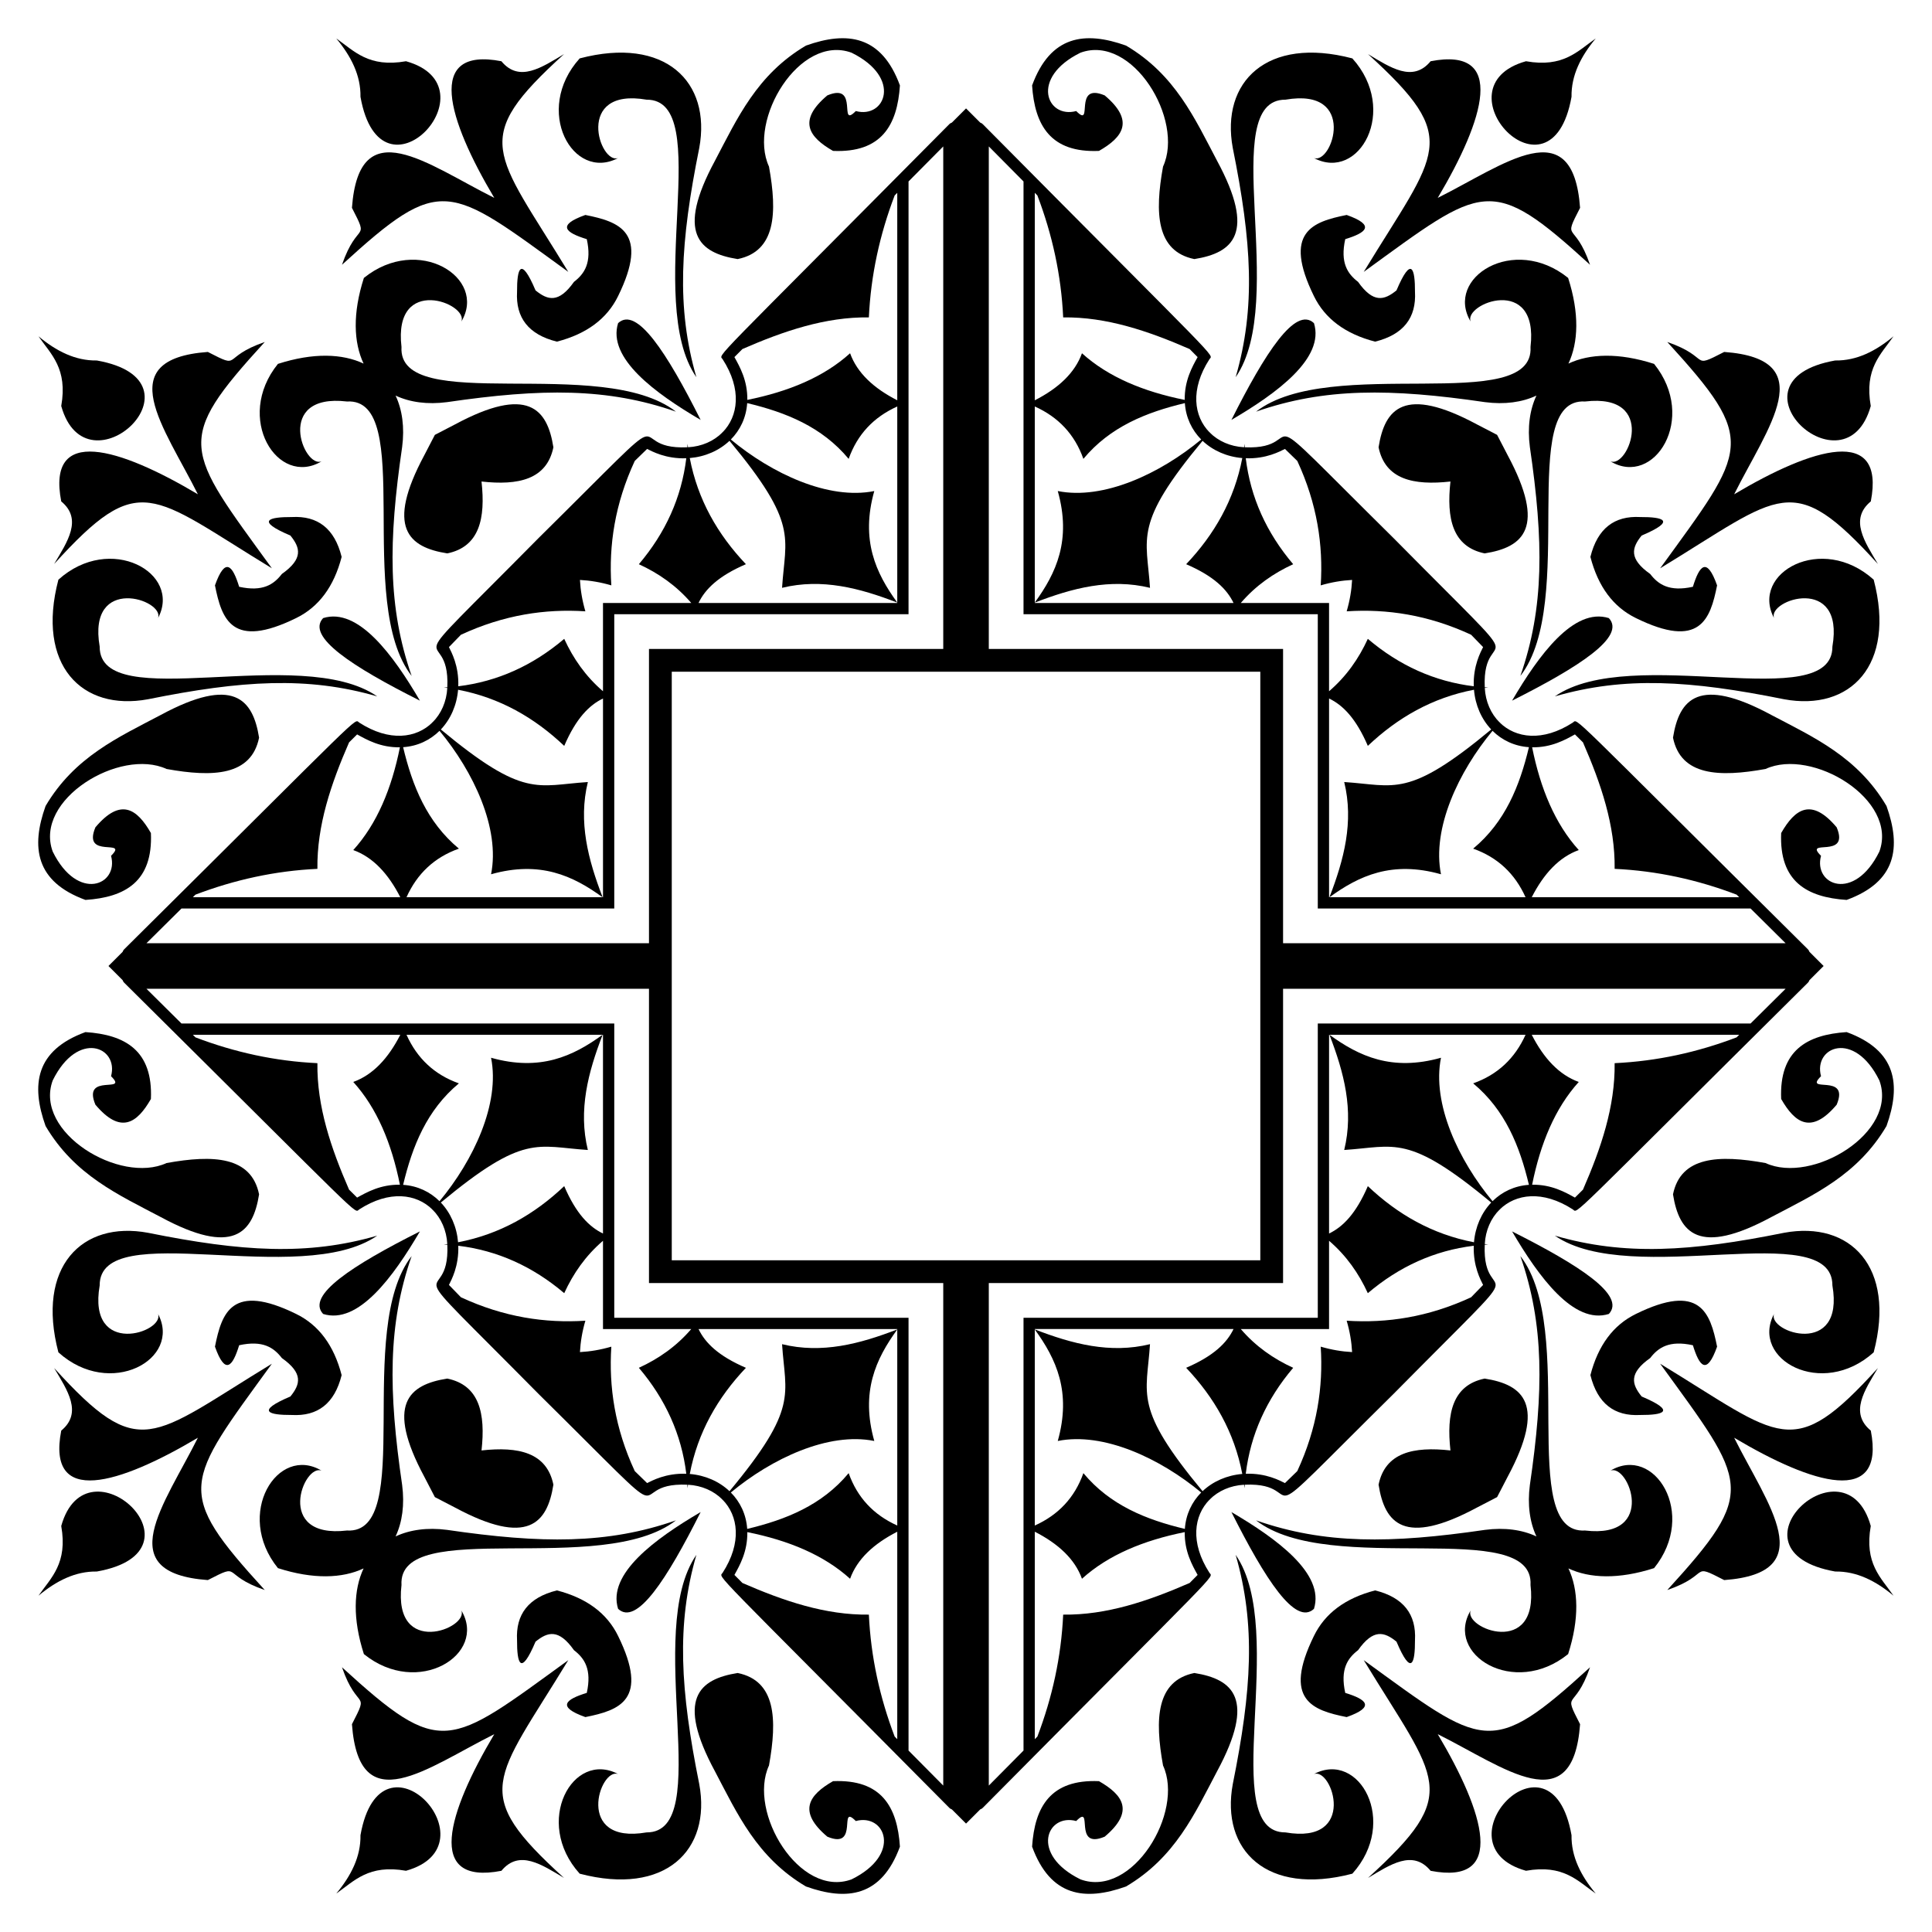 <?xml version="1.0" encoding="UTF-8"?>
<!DOCTYPE svg  PUBLIC '-//W3C//DTD SVG 1.1//EN'  'http://www.w3.org/Graphics/SVG/1.1/DTD/svg11.dtd'>
<svg enable-background="new 0 0 1665.919 1665.919" version="1.1" viewBox="0 0 1665.9 1665.9" xml:space="preserve" xmlns="http://www.w3.org/2000/svg">

	<path d="m1175.9 234.44c103.7-75.276 109.12-84.696 195.14-6.136-13.394-38.673-24.02-19.082-8.591-49.092-6.2-84.295-65.075-37.339-122.73-8.591 40.249-67.703 59.603-130.53-6.137-117.82-15.41 18.654-34.828 5.278-54.001-6.137 81.625 74.155 60.17 82.882-3.683 187.78z"/>
	<path d="m234.44 490.02c-75.276-103.7-84.696-109.12-6.136-195.14-38.673 13.394-19.082 24.02-49.092 8.591-84.295 6.2-37.339 65.075-8.591 122.73-67.703-40.249-130.53-59.603-117.82 6.137 18.654 15.41 5.278 34.828-6.137 54.001 74.155-81.625 82.882-60.17 187.78 3.683z"/>
	<path d="m490.02 1431.5c-103.7 75.276-109.12 84.696-195.14 6.136 13.394 38.673 24.02 19.082 8.591 49.092 6.2 84.295 65.075 37.339 122.73 8.591-40.249 67.703-59.603 130.53 6.137 117.82 15.41-18.654 34.828-5.278 54.001 6.137-81.625-74.155-60.17-82.881 3.683-187.78z"/>
	<path d="m1431.5 1175.9c75.276 103.7 84.696 109.12 6.136 195.14 38.673-13.394 19.082-24.02 49.092-8.591 84.295-6.2 37.339-65.075 8.591-122.73 67.703 40.249 130.53 59.603 117.82-6.137-18.654-15.41-5.278-34.828 6.137-54.001-74.155 81.625-82.881 60.17-187.78-3.683z"/>
	<path d="m1431.5 490.02c75.276-103.7 84.696-109.12 6.136-195.14 38.673 13.394 19.082 24.02 49.092 8.591 84.295 6.2 37.339 65.075 8.591 122.73 67.703-40.249 130.53-59.603 117.82 6.137-18.654 15.41-5.278 34.828 6.137 54.001-74.155-81.625-82.881-60.17-187.78 3.683z"/>
	<path d="m490.02 234.44c-103.7-75.276-109.12-84.696-195.14-6.136 13.394-38.673 24.02-19.082 8.591-49.092 6.2-84.295 65.075-37.339 122.73-8.591-40.249-67.703-59.603-130.53 6.137-117.82 15.41 18.654 34.828 5.278 54.001-6.137-81.625 74.155-60.17 82.882 3.683 187.78z"/>
	<path d="m234.44 1175.9c-75.276 103.7-84.696 109.12-6.136 195.14-38.673-13.394-19.082-24.02-49.092-8.591-84.295-6.2-37.339-65.075-8.591-122.73-67.703 40.249-130.53 59.603-117.82-6.137 18.654-15.41 5.278-34.828-6.137-54.001 74.155 81.625 82.882 60.17 187.78-3.683z"/>
	<path d="m1175.9 1431.5c103.7 75.276 109.12 84.696 195.14 6.136-13.394 38.673-24.02 19.082-8.591 49.092-6.2 84.295-65.075 37.339-122.73 8.591 40.249 67.703 59.603 130.53-6.137 117.82-15.41-18.654-34.828-5.278-54.001 6.137 81.625-74.155 60.17-82.881-3.683-187.78z"/>
	<path d="m1290.9 374.97c-5.848-3.052-11.722-6.052-17.565-9.115-62.486-33.505-79.371-13.634-84.637 19.847 5.755 27.803 30.235 33.027 61.973 29.497-3.53 31.737 1.694 56.217 29.497 61.973 33.481-5.266 53.353-22.151 19.847-84.637-3.063-5.843-6.063-11.717-9.115-17.565z"/>
	<path d="m1290.9 1290.9c3.052-5.848 6.052-11.722 9.115-17.565 33.505-62.486 13.634-79.371-19.847-84.637-27.803 5.755-33.027 30.235-29.497 61.973-31.737-3.53-56.217 1.694-61.973 29.497 5.266 33.481 22.151 53.353 84.637 19.847 5.843-3.063 11.717-6.063 17.565-9.115z"/>
	<path d="m374.97 1290.9c5.848 3.052 11.722 6.052 17.565 9.115 62.486 33.505 79.371 13.634 84.637-19.847-5.755-27.803-30.235-33.027-61.973-29.497 3.53-31.737-1.694-56.217-29.497-61.973-33.481 5.266-53.353 22.151-19.847 84.637 3.062 5.843 6.063 11.717 9.115 17.565z"/>
	<path d="m374.97 374.97c-3.052 5.848-6.052 11.722-9.115 17.565-33.505 62.486-13.634 79.371 19.847 84.637 27.803-5.755 33.027-30.235 29.497-61.973 31.737 3.53 56.217-1.694 61.973-29.497-5.266-33.481-22.151-53.353-84.637-19.847-5.843 3.062-11.717 6.063-17.565 9.115z"/>
	<path d="m1171 243.04c-9.006-6.947-15.536-16.37-11.045-36.819 18.183-5.588 26.358-11.944 1.227-20.865-29.356 5.866-55.322 14.698-28.228 69.957 9.534 19.538 27.118 32.634 52.774 39.273 24.583-6.113 35.587-20.711 34.364-42.955 0.077-19.542-2.94-31.863-15.954-1.227-10.562 8.56-19.975 11.226-33.138-7.364z"/>
	<path d="m243.04 494.92c-6.947 9.006-16.37 15.536-36.819 11.045-5.588-18.183-11.944-26.358-20.865-1.227 5.866 29.356 14.698 55.322 69.957 28.228 19.538-9.534 32.634-27.118 39.273-52.774-6.113-24.583-20.711-35.587-42.955-34.363-19.542-0.077-31.863 2.94-1.227 15.954 8.56 10.561 11.226 19.974-7.364 33.137z"/>
	<path d="m494.92 1422.9c9.006 6.947 15.536 16.37 11.045 36.819-18.183 5.588-26.358 11.944-1.227 20.865 29.356-5.866 55.322-14.698 28.228-69.957-9.534-19.538-27.118-32.634-52.774-39.272-24.583 6.113-35.587 20.711-34.363 42.955-0.077 19.542 2.94 31.863 15.954 1.227 10.561-8.561 19.974-11.227 33.137 7.363z"/>
	<path d="m1422.9 1171c6.947-9.006 16.37-15.536 36.819-11.045 5.588 18.183 11.944 26.358 20.865 1.227-5.866-29.356-14.698-55.322-69.957-28.228-19.538 9.534-32.634 27.118-39.272 52.774 6.113 24.583 20.711 35.587 42.955 34.364 19.542 0.077 31.863-2.94 1.227-15.954-8.561-10.562-11.227-19.975 7.363-33.138z"/>
	<path d="m1422.9 494.92c6.947 9.006 16.37 15.536 36.819 11.045 5.588-18.183 11.944-26.358 20.865-1.227-5.866 29.356-14.698 55.322-69.957 28.228-19.538-9.534-32.634-27.118-39.272-52.774 6.113-24.583 20.711-35.587 42.955-34.363 19.542-0.077 31.863 2.94 1.227 15.954-8.561 10.561-11.227 19.974 7.363 33.137z"/>
	<path d="m494.92 243.04c9.006-6.947 15.536-16.37 11.045-36.819-18.183-5.588-26.358-11.944-1.227-20.865 29.356 5.866 55.322 14.698 28.228 69.957-9.534 19.538-27.118 32.634-52.774 39.273-24.583-6.113-35.587-20.711-34.363-42.955-0.077-19.542 2.94-31.863 15.954-1.227 10.561 8.56 19.974 11.226 33.137-7.364z"/>
	<path d="m243.04 1171c-6.947-9.006-16.37-15.536-36.819-11.045-5.588 18.183-11.944 26.358-20.865 1.227 5.866-29.356 14.698-55.322 69.957-28.228 19.538 9.534 32.634 27.118 39.273 52.774-6.113 24.583-20.711 35.587-42.955 34.364-19.542 0.077-31.863-2.94-1.227-15.954 8.56-10.562 11.226-19.975-7.364-33.138z"/>
	<path d="m1171 1422.9c-9.006 6.947-15.536 16.37-11.045 36.819 18.183 5.588 26.358 11.944 1.227 20.865-29.356-5.866-55.322-14.698-28.228-69.957 9.534-19.538 27.118-32.634 52.774-39.272 24.583 6.113 35.587 20.711 34.364 42.955 0.077 19.542-2.94 31.863-15.954 1.227-10.562-8.561-19.975-11.227-33.138 7.363z"/>
	<path d="m1146 519.93h-76.111c12.864-14.994 28.208-25.645 45.184-33.43-23.047-27.142-36.784-57.556-40.899-91.351 17.779 0.636 29.563-5.999 33.794-8.046 0.274 0.266 10.37 10.08 10.641 10.347 17.148 36.987 22.439 72.582 20.2 107.29 9.392-2.751 18.383-4.22 27.058-4.677-0.456 8.675-1.925 17.666-4.677 27.058 34.708-2.24 70.303 3.052 107.29 20.2 0.267 0.272 10.08 10.367 10.347 10.641-2.047 4.231-8.682 16.015-8.046 33.794-33.796-4.115-64.209-17.852-91.351-40.899-7.785 16.976-18.435 32.32-33.43 45.184v-76.111zm0 626.06v-76.111c14.994 12.864 25.645 28.208 33.43 45.184 27.142-23.047 57.556-36.784 91.351-40.899-0.636 17.779 5.999 29.563 8.046 33.794-0.266 0.274-10.08 10.37-10.347 10.641-36.987 17.148-72.582 22.439-107.29 20.2 2.751 9.392 4.22 18.383 4.677 27.058-8.675-0.456-17.666-1.925-27.058-4.677 2.24 34.708-3.052 70.303-20.2 107.29-0.272 0.267-10.367 10.08-10.641 10.347-4.231-2.047-16.015-8.682-33.794-8.046 4.115-33.796 17.852-64.209 40.899-91.351-16.976-7.785-32.32-18.435-45.184-33.43h76.111zm-626.06 0h76.111c-12.864 14.994-28.208 25.645-45.184 33.43 23.047 27.142 36.784 57.556 40.899 91.351-17.779-0.636-29.563 5.999-33.794 8.046-0.274-0.266-10.37-10.08-10.641-10.347-17.148-36.987-22.439-72.582-20.2-107.29-9.392 2.751-18.383 4.22-27.058 4.677 0.457-8.675 1.925-17.666 4.677-27.058-34.708 2.24-70.303-3.052-107.29-20.2-0.267-0.272-10.08-10.367-10.347-10.641 2.047-4.231 8.682-16.015 8.046-33.794 33.796 4.115 64.209 17.852 91.351 40.899 7.785-16.976 18.435-32.32 33.43-45.184v76.111zm0-626.06v76.111c-14.994-12.864-25.645-28.208-33.43-45.184-27.142 23.047-57.556 36.784-91.351 40.899 0.636-17.779-5.999-29.563-8.046-33.794 0.266-0.274 10.08-10.37 10.347-10.641 36.987-17.148 72.582-22.439 107.29-20.2-2.751-9.392-4.22-18.383-4.677-27.058 8.675 0.457 17.666 1.925 27.058 4.677-2.24-34.708 3.052-70.303 20.2-107.29 0.272-0.267 10.367-10.08 10.641-10.347 4.231 2.047 16.015 8.682 33.794 8.046-4.115 33.796-17.852 64.209-40.899 91.351 16.976 7.785 32.32 18.435 45.184 33.43h-76.111zm551.25-124.96c-6.88 35.953-24.063 65.846-48.404 91.529 23.818 10.243 35.179 21.584 40.853 33.43h-171.37v-0.319c32.318-12.498 65.005-21.145 99.343-12.738-2.849-43.964-14.53-54.71 45.319-126.76 8.904 8.423 20.961 13.747 34.258 14.86zm-676.2 199.78c35.953 6.88 65.846 24.063 91.529 48.404 10.243-23.818 21.584-35.179 33.43-40.853v171.37h-0.319c-12.498-32.318-21.145-65.005-12.738-99.343-43.964 2.849-54.71 14.53-126.76-45.319 8.423-8.903 13.747-20.961 14.86-34.258zm199.78 676.2c6.88-35.953 24.063-65.846 48.404-91.529-23.818-10.243-35.179-21.584-40.853-33.43h171.37v0.319c-32.318 12.498-65.005 21.145-99.343 12.738 2.849 43.964 14.53 54.71-45.319 126.76-8.903-8.423-20.961-13.746-34.258-14.86zm676.2-199.78c-35.953-6.88-65.846-24.063-91.529-48.404-10.243 23.818-21.584 35.179-33.43 40.853v-171.37h0.319c12.498 32.318 21.145 65.005 12.738 99.343 43.964-2.849 54.71-14.53 126.76 45.319-8.423 8.904-13.746 20.961-14.86 34.258zm14.861-442.17c-72.052 59.849-82.798 48.167-126.76 45.319 8.407 34.338-0.24 67.025-12.738 99.343h-0.319v-171.37c11.845 5.674 23.186 17.035 33.43 40.853 25.683-24.342 55.576-41.524 91.529-48.404 1.113 13.297 6.436 25.355 14.86 34.259zm-656.81-248.9c59.849 72.052 48.167 82.798 45.319 126.76 34.338-8.407 67.025 0.24 99.343 12.738v0.319h-171.37c5.674-11.845 17.035-23.186 40.853-33.43-24.342-25.683-41.524-55.576-48.404-91.529 13.297-1.112 25.355-6.436 34.259-14.86zm-248.9 656.81c72.052-59.849 82.798-48.167 126.76-45.319-8.407-34.338 0.24-67.025 12.738-99.343h0.319v171.37c-11.845-5.674-23.186-17.035-33.43-40.853-25.683 24.342-55.576 41.524-91.529 48.404-1.112-13.297-6.436-25.354-14.86-34.258zm656.81 248.89c-59.849-72.052-48.167-82.798-45.319-126.76-34.338 8.407-67.025-0.24-99.343-12.738v-0.319h171.37c-5.674 11.845-17.035 23.186-40.853 33.43 24.342 25.683 41.524 55.576 48.404 91.529-13.297 1.113-25.354 6.436-34.258 14.86zm-1.162-906.83c-35.24 29.29-84.152 52.379-123.69 44.44 11.917 42.329-1.306 70.696-19.814 96.127v-169.04c20.398 9.167 34.458 24.141 41.905 45.171 22.995-27.643 54.056-40.102 87.491-48.087 0.847 12.517 6.067 23.278 14.104 31.385zm-656.78 251.19c29.29 35.24 52.379 84.152 44.44 123.69 42.329-11.917 70.696 1.306 96.127 19.814h-169.04c9.167-20.398 24.141-34.458 45.171-41.905-27.643-22.995-40.102-54.056-48.087-87.491 12.517-0.846 23.278-6.067 31.385-14.104zm251.19 656.78c35.24-29.29 84.152-52.38 123.69-44.44-11.917-42.329 1.306-70.696 19.814-96.127v169.04c-20.398-9.167-34.458-24.141-41.905-45.172-22.995 27.643-54.056 40.102-87.491 48.087-0.846-12.515-6.067-23.276-14.104-31.383zm656.78-251.19c-29.29-35.24-52.38-84.152-44.44-123.69-42.329 11.917-70.696-1.306-96.127-19.814h169.04c-9.167 20.398-24.141 34.458-45.172 41.905 27.643 22.995 40.102 54.056 48.087 87.491-12.515 0.847-23.276 6.067-31.383 14.104zm31.384-391.48c-7.985 33.436-20.444 64.496-48.087 87.491 21.03 7.448 36.005 21.507 45.172 41.905h-169.04c25.43-18.508 53.798-31.73 96.127-19.814-7.94-39.534 15.149-88.447 44.44-123.69 8.106 8.037 18.867 13.258 31.383 14.104zm-674.06-296.68c33.436 7.985 64.496 20.444 87.491 48.087 7.448-21.03 21.507-36.005 41.905-45.171v169.04c-18.508-25.43-31.73-53.798-19.814-96.127-39.534 7.94-88.447-15.149-123.69-44.44 8.037-8.107 13.258-18.868 14.104-31.384zm-296.68 674.06c7.985-33.436 20.444-64.496 48.087-87.491-21.03-7.448-36.005-21.507-45.171-41.905h169.04c-25.43 18.508-53.798 31.73-96.127 19.814 7.94 39.534-15.149 88.447-44.44 123.69-8.107-8.038-18.868-13.258-31.384-14.104zm674.06 296.68c-33.436-7.985-64.496-20.444-87.491-48.087-7.448 21.03-21.507 36.005-41.905 45.172v-169.04c18.508 25.43 31.73 53.798 19.814 96.127 39.534-7.94 88.447 15.149 123.69 44.44-8.038 8.106-13.258 18.867-14.104 31.383zm-127.16-1149.8c12.86 33.755 20.55 68.739 22.242 105.15 37.412-0.496 73.41 11.757 109.04 27.291l6.885 6.945c-4.563 8.243-11.385 20.161-11.121 36.911-35.513-7.155-65.895-19.667-88.604-40.218-6.115 16.955-20.347 30.165-40.678 40.559v-178.9c0.816 0.825 1.534 1.549 2.235 2.257zm-725.96 602.9c33.755-12.86 68.739-20.55 105.15-22.242-0.496-37.412 11.757-73.41 27.291-109.04l6.945-6.885c8.243 4.563 20.161 11.385 36.911 11.121-7.155 35.513-19.667 65.895-40.218 88.604 16.955 6.115 30.165 20.347 40.559 40.678h-178.9c0.825-0.816 1.549-1.534 2.257-2.235zm602.9 725.96c-12.86-33.755-20.55-68.739-22.242-105.15-37.412 0.497-73.41-11.757-109.04-27.291l-6.885-6.945c4.563-8.243 11.385-20.161 11.121-36.911 35.513 7.155 65.895 19.667 88.604 40.218 6.115-16.955 20.347-30.165 40.678-40.558v178.89c-0.816-0.825-1.534-1.549-2.235-2.256zm725.96-602.9c-33.755 12.86-68.739 20.55-105.15 22.242 0.497 37.412-11.757 73.41-27.291 109.04l-6.945 6.885c-8.243-4.563-20.161-11.385-36.911-11.121 7.155-35.513 19.667-65.895 40.218-88.604-16.955-6.115-30.165-20.347-40.558-40.678h178.89c-0.825 0.816-1.549 1.534-2.256 2.235zm2.256-120.83h-178.89c10.394-20.332 23.604-34.564 40.558-40.678-20.552-22.709-33.064-53.092-40.218-88.604 16.75 0.264 28.669-6.557 36.911-11.121l6.945 6.885c15.533 35.631 27.787 71.628 27.291 109.04 36.412 1.692 71.396 9.382 105.15 22.242 0.707 0.7 1.431 1.418 2.256 2.235zm-725.98-607.39v178.89c-20.332-10.394-34.564-23.604-40.678-40.559-22.709 20.552-53.092 33.064-88.604 40.218 0.264-16.75-6.557-28.669-11.121-36.911l6.885-6.945c35.631-15.533 71.628-27.787 109.04-27.291 1.692-36.412 9.382-71.396 22.242-105.15 0.7-0.706 1.418-1.43 2.235-2.255zm-607.39 725.98h178.89c-10.394 20.332-23.604 34.564-40.559 40.678 20.552 22.709 33.064 53.092 40.218 88.604-16.75-0.264-28.669 6.557-36.911 11.121l-6.945-6.885c-15.533-35.631-27.787-71.628-27.291-109.04-36.412-1.692-71.396-9.382-105.15-22.242-0.706-0.699-1.43-1.417-2.255-2.235zm725.98 607.39v-178.89c20.332 10.394 34.564 23.604 40.678 40.558 22.709-20.552 53.092-33.064 88.604-40.218-0.264 16.75 6.557 28.669 11.121 36.911l-6.885 6.945c-35.631 15.533-71.628 27.787-109.04 27.291-1.692 36.412-9.382 71.396-22.242 105.15-0.699 0.707-1.417 1.431-2.235 2.256zm214.08-940.06h-253.74v-433.32l29.937 30.201v373.18h253.74v253.74h373.18l30.201 29.937h-433.32v-253.74zm0 546.75v-253.74h433.32l-30.201 29.937h-373.18v253.74h-253.74v373.18l-29.937 30.201v-433.32h253.74zm-546.75 0h253.74v433.32l-29.937-30.201v-373.18h-253.74v-253.74h-373.18l-30.201-29.937h433.32v253.74zm0-546.75v253.74h-433.32l30.201-29.937h373.18v-253.74h253.74v-373.18l29.937-30.201v433.32h-253.74zm642.18-95.428c-132.72-131.16-68.65-75.849-128.49-78.468-0.067-1.002-0.128-2.01-0.179-3.02-0.121 1.004-0.25 2-0.389 2.993-11.797-0.645-22.266-5.278-29.705-12.796 0.211-0.247 0.425-0.5 0.638-0.752-0.24 0.22-0.484 0.442-0.727 0.662-13.478-13.71-16.909-36.936-0.056-63.046 3.124-4.836 13.792 8.439-195.53-202.73-0.606-0.61-1.332-1.029-2.103-1.256l0.642 0.644-12.898-12.899-12.897 12.899 0.642-0.644c-0.771 0.226-1.497 0.645-2.103 1.256-209.32 211.17-198.66 197.89-195.53 202.73 16.853 26.111 13.421 49.337-0.056 63.046-0.243-0.22-0.487-0.442-0.727-0.662 0.213 0.252 0.427 0.504 0.638 0.752-7.439 7.518-17.908 12.15-29.705 12.796-0.138-0.993-0.267-1.989-0.389-2.993-0.052 1.01-0.112 2.018-0.179 3.02-59.843 2.619 4.229-52.696-128.49 78.468-131.16 132.72-75.849 68.65-78.468 128.49-1.002 0.067-2.01 0.128-3.02 0.179 1.004 0.121 2 0.25 2.993 0.389-0.645 11.797-5.278 22.266-12.796 29.705-0.247-0.211-0.5-0.425-0.752-0.638 0.22 0.24 0.442 0.484 0.662 0.727-13.71 13.477-36.936 16.909-63.046 0.056-4.836-3.124 8.439-13.792-202.73 195.53-0.61 0.606-1.029 1.332-1.256 2.103l0.644-0.642-12.899 12.898 12.899 12.897-0.644-0.642c0.226 0.771 0.645 1.497 1.256 2.103 211.17 209.32 197.89 198.66 202.73 195.53 26.111-16.853 49.337-13.421 63.046 0.056-0.22 0.243-0.442 0.487-0.662 0.727 0.252-0.213 0.504-0.427 0.752-0.638 7.518 7.439 12.15 17.908 12.796 29.705-0.993 0.138-1.989 0.267-2.993 0.389 1.01 0.052 2.018 0.112 3.02 0.179 2.619 59.843-52.696-4.229 78.468 128.49 132.72 131.16 68.65 75.849 128.49 78.468 0.067 1.002 0.128 2.01 0.179 3.02 0.121-1.004 0.25-2 0.389-2.993 11.797 0.645 22.266 5.278 29.705 12.796-0.211 0.247-0.425 0.5-0.638 0.752 0.24-0.22 0.484-0.442 0.727-0.662 13.477 13.71 16.909 36.936 0.056 63.046-3.124 4.836-13.792-8.439 195.53 202.73 0.606 0.61 1.332 1.029 2.103 1.256l-0.642-0.644 12.897 12.899 12.897-12.899-0.642 0.644c0.771-0.226 1.497-0.645 2.103-1.256 209.32-211.17 198.66-197.89 195.53-202.73-16.853-26.111-13.421-49.337 0.056-63.046 0.243 0.22 0.487 0.442 0.727 0.662-0.213-0.252-0.427-0.504-0.638-0.752 7.439-7.518 17.908-12.15 29.705-12.796 0.138 0.993 0.267 1.989 0.389 2.993 0.052-1.01 0.112-2.018 0.179-3.02 59.843-2.619-4.229 52.696 128.49-78.468 131.16-132.72 75.849-68.65 78.468-128.49 1.002-0.067 2.01-0.128 3.02-0.179-1.004-0.121-2-0.25-2.993-0.389 0.645-11.797 5.278-22.266 12.796-29.705 0.247 0.211 0.5 0.425 0.752 0.638-0.22-0.24-0.442-0.484-0.662-0.727 13.71-13.478 36.936-16.909 63.046-0.056 4.836 3.124-8.439 13.792 202.73-195.53 0.61-0.606 1.029-1.332 1.256-2.103l-0.644 0.642 12.899-12.897-12.899-12.897 0.644 0.642c-0.226-0.771-0.645-1.497-1.256-2.103-211.17-209.32-197.89-198.66-202.73-195.53-26.111 16.853-49.337 13.421-63.046-0.056 0.22-0.243 0.442-0.487 0.662-0.727-0.252 0.213-0.504 0.427-0.752 0.638-7.518-7.439-12.15-17.908-12.796-29.705 0.993-0.138 1.989-0.267 2.993-0.389-1.01-0.052-2.018-0.112-3.02-0.179-2.617-59.845 52.697 4.227-78.466-128.49zm-115.06 115.06v507.48h-507.48v-507.48h507.48z"/>
	<path d="m1315.8 52.804c-78.439 21.938 21.666 129.86 39.272 30.681-0.302-18.558 8.11-35.013 20.865-50.319-15.666 10.927-27.868 25.316-60.137 19.638z"/>
	<path d="m52.804 350.1c21.938 78.439 129.86-21.666 30.681-39.272-18.558 0.302-35.013-8.11-50.319-20.865 10.927 15.665 25.316 27.867 19.638 60.137z"/>
	<path d="m350.1 1613.1c78.439-21.938-21.666-129.86-39.272-30.681 0.302 18.558-8.11 35.013-20.865 50.319 15.665-10.927 27.867-25.315 60.137-19.638z"/>
	<path d="m1613.1 1315.8c-21.938-78.439-129.86 21.666-30.681 39.272 18.558-0.302 35.013 8.11 50.319 20.865-10.927-15.666-25.315-27.868-19.638-60.137z"/>
	<path d="m1613.1 350.1c-21.938 78.439-129.86-21.666-30.681-39.272 18.558 0.302 35.013-8.11 50.319-20.865-10.927 15.665-25.315 27.867-19.638 60.137z"/>
	<path d="m350.1 52.804c78.439 21.938-21.666 129.86-39.272 30.681 0.302-18.558-8.11-35.013-20.865-50.319 15.665 10.927 27.867 25.316 60.137 19.638z"/>
	<path d="m52.804 1315.8c21.938-78.439 129.86 21.666 30.681 39.272-18.558-0.302-35.013 8.11-50.319 20.865 10.927-15.666 25.316-27.868 19.638-60.137z"/>
	<path d="m1315.8 1613.1c-78.439-21.938 21.666-129.86 39.272-30.681-0.302 18.558 8.11 35.013 20.865 50.319-15.666-10.927-27.868-25.315-60.137-19.638z"/>
	<path d="m889.94 73.667c2.255 34.38 15.962 58.259 57.683 56.456 20.72-11.865 30.897-25.989 4.909-47.865-27.945-11.689-9.001 29.267-24.547 13.5-25.233 6.851-40.319-28.672 3.682-50.319 44.822-16.388 89.724 58.022 71.184 98.184-7.276 40.155-5.85 73.06 27.001 79.775 33.466-5.346 53.298-22.281 19.636-84.684-19.29-36.582-36.138-74.386-78.546-99.411-35.521-12.685-65.19-8.792-81.002 34.364z"/>
	<path d="m73.667 775.98c34.38-2.255 58.259-15.962 56.456-57.683-11.865-20.72-25.989-30.897-47.865-4.909-11.689 27.945 29.267 9.001 13.5 24.547 6.851 25.233-28.672 40.319-50.319-3.682-16.388-44.822 58.022-89.724 98.184-71.184 40.155 7.276 73.06 5.85 79.775-27.001-5.346-33.466-22.281-53.298-84.684-19.636-36.582 19.29-74.386 36.138-99.411 78.546-12.685 35.521-8.792 65.189 34.364 81.002z"/>
	<path d="m775.98 1592.3c-2.255-34.38-15.962-58.259-57.683-56.456-20.72 11.865-30.897 25.989-4.909 47.865 27.945 11.689 9.001-29.267 24.547-13.5 25.233-6.851 40.319 28.672-3.682 50.319-44.822 16.388-89.724-58.022-71.184-98.184 7.276-40.155 5.85-73.06-27.001-79.775-33.466 5.346-53.298 22.281-19.636 84.684 19.29 36.582 36.138 74.386 78.546 99.411 35.521 12.686 65.189 8.792 81.002-34.364z"/>
	<path d="m1592.3 889.94c-34.38 2.255-58.259 15.962-56.456 57.683 11.865 20.72 25.989 30.897 47.865 4.909 11.689-27.945-29.267-9.001-13.5-24.547-6.851-25.233 28.672-40.319 50.319 3.682 16.388 44.822-58.022 89.724-98.184 71.184-40.155-7.276-73.06-5.85-79.775 27.001 5.346 33.466 22.281 53.298 84.684 19.636 36.582-19.29 74.386-36.138 99.411-78.546 12.686-35.521 8.792-65.19-34.364-81.002z"/>
	<path d="m1592.3 775.98c-34.38-2.255-58.259-15.962-56.456-57.683 11.865-20.72 25.989-30.897 47.865-4.909 11.689 27.945-29.267 9.001-13.5 24.547-6.851 25.233 28.672 40.319 50.319-3.682 16.388-44.822-58.022-89.724-98.184-71.184-40.155 7.276-73.06 5.85-79.775-27.001 5.346-33.466 22.281-53.298 84.684-19.636 36.582 19.29 74.386 36.138 99.411 78.546 12.686 35.521 8.792 65.189-34.364 81.002z"/>
	<path d="m775.98 73.667c-2.255 34.38-15.962 58.259-57.683 56.456-20.72-11.865-30.897-25.989-4.909-47.865 27.945-11.689 9.001 29.267 24.547 13.5 25.233 6.851 40.319-28.672-3.682-50.319-44.822-16.388-89.724 58.022-71.184 98.184 7.276 40.155 5.85 73.06-27.001 79.775-33.466-5.346-53.298-22.281-19.636-84.684 19.29-36.582 36.138-74.386 78.546-99.411 35.521-12.685 65.189-8.792 81.002 34.364z"/>
	<path d="m73.667 889.94c34.38 2.255 58.259 15.962 56.456 57.683-11.865 20.72-25.989 30.897-47.865 4.909-11.689-27.945 29.267-9.001 13.5-24.547 6.851-25.233-28.672-40.319-50.319 3.682-16.388 44.822 58.022 89.724 98.184 71.184 40.155-7.276 73.06-5.85 79.775 27.001-5.346 33.466-22.281 53.298-84.684 19.636-36.582-19.29-74.386-36.138-99.411-78.546-12.685-35.521-8.792-65.19 34.364-81.002z"/>
	<path d="m889.94 1592.3c2.255-34.38 15.962-58.259 57.683-56.456 20.72 11.865 30.897 25.989 4.909 47.865-27.945 11.689-9.001-29.267-24.547-13.5-25.233-6.851-40.319 28.672 3.682 50.319 44.822 16.388 89.724-58.022 71.184-98.184-7.276-40.155-5.85-73.06 27.001-79.775 33.466 5.346 53.298 22.281 19.636 84.684-19.29 36.582-36.138 74.386-78.546 99.411-35.521 12.686-65.19 8.792-81.002-34.364z"/>
	<path d="m1063 127.67c16.311 80.86 19.852 137.5 2.455 197.6 45.854-66.057-16.533-239.59 42.955-239.32 62.361-10.778 40.501 56.135 24.547 50.319 39.09 20.66 73.405-41.259 33.137-85.911-73.716-19.375-113.68 20.247-103.09 77.32z"/>
	<path d="m127.67 602.93c80.86-16.311 137.5-19.852 197.6-2.455-66.057-45.854-239.59 16.533-239.32-42.955-10.778-62.361 56.135-40.501 50.319-24.547 20.66-39.09-41.259-73.405-85.911-33.137-19.375 73.716 20.247 113.68 77.32 103.09z"/>
	<path d="m602.93 1538.3c-16.311-80.86-19.852-137.5-2.455-197.6-45.854 66.057 16.533 239.59-42.955 239.32-62.361 10.778-40.501-56.135-24.547-50.319-39.09-20.66-73.405 41.259-33.137 85.911 73.716 19.374 113.68-20.247 103.09-77.32z"/>
	<path d="m1538.3 1063c-80.86 16.311-137.5 19.852-197.6 2.455 66.057 45.854 239.59-16.533 239.32 42.955 10.778 62.361-56.135 40.501-50.319 24.547-20.66 39.09 41.259 73.405 85.911 33.137 19.374-73.716-20.247-113.68-77.32-103.09z"/>
	<path d="m1538.3 602.93c-80.86-16.311-137.5-19.852-197.6-2.455 66.057-45.854 239.59 16.533 239.32-42.955 10.778-62.361-56.135-40.501-50.319-24.547-20.66-39.09 41.259-73.405 85.911-33.137 19.374 73.716-20.247 113.68-77.32 103.09z"/>
	<path d="m602.93 127.67c-16.311 80.86-19.852 137.5-2.455 197.6-45.854-66.057 16.533-239.59-42.955-239.32-62.361-10.778-40.501 56.135-24.547 50.319-39.09 20.66-73.405-41.259-33.137-85.911 73.716-19.375 113.68 20.247 103.09 77.32z"/>
	<path d="m127.67 1063c80.86 16.311 137.5 19.852 197.6 2.455-66.057 45.854-239.59-16.533-239.32 42.955-10.778 62.361 56.135 40.501 50.319 24.547 20.66 39.09-41.259 73.405-85.911 33.137-19.375-73.716 20.247-113.68 77.32-103.09z"/>
	<path d="m1063 1538.3c16.311-80.86 19.852-137.5 2.455-197.6 45.854 66.057-16.533 239.59 42.955 239.32 62.361 10.778 40.501-56.135 24.547-50.319 39.09-20.66 73.405 41.259 33.137 85.911-73.716 19.374-113.68-20.247-103.09-77.32z"/>
	<path d="m1061.8 362.08c39.077-22.908 80.668-53.183 71.183-83.455-15.958-14.905-41.941 25.313-71.183 83.455z"/>
	<path d="m362.08 604.15c-22.908-39.077-53.183-80.668-83.455-71.184-14.905 15.959 25.313 41.943 83.455 71.184z"/>
	<path d="m604.15 1303.8c-39.077 22.908-80.668 53.183-71.184 83.455 15.959 14.905 41.943-25.313 71.184-83.455z"/>
	<path d="m1303.8 1061.8c22.908 39.077 53.183 80.668 83.455 71.183 14.905-15.958-25.313-41.941-83.455-71.183z"/>
	<path d="m1303.8 604.15c22.908-39.077 53.183-80.668 83.455-71.184 14.905 15.959-25.313 41.943-83.455 71.184z"/>
	<path d="m604.15 362.08c-39.077-22.908-80.668-53.183-71.184-83.455 15.959-14.905 41.943 25.313 71.184 83.455z"/>
	<path d="m362.08 1061.8c-22.908 39.077-53.183 80.668-83.455 71.183-14.905-15.958 25.313-41.941 83.455-71.183z"/>
	<path d="m1061.8 1303.8c39.077 22.908 80.668 53.183 71.183 83.455-15.958 14.905-41.941-25.313-71.183-83.455z"/>
	<path d="m1352.4 313.51c8.623-18.299 9.54-43.389-0.252-73.863-46.758-37.804-106.74-0.202-84.002 37.718-6.666-15.617 58.971-41.052 51.57 21.8 3.483 59.507-172.89 6.223-236.66 55.79 59.076-20.61 115.82-20.125 197.44-8.198 16.835 2.192 31.946 0.146 44.318-5.661-5.807 12.372-7.853 27.483-5.661 44.318 11.927 81.623 12.412 138.37-8.198 197.44 49.566-63.775-3.717-240.14 55.79-236.66 62.852-7.401 37.417 58.236 21.8 51.57 37.919 22.735 75.522-37.244 37.718-84.002-30.475-9.793-55.565-8.875-73.864-0.253z"/>
	<path d="m1352.4 1352.4c18.299 8.623 43.389 9.54 73.863-0.252 37.804-46.758 0.202-106.74-37.718-84.002 15.617-6.666 41.052 58.971-21.8 51.57-59.507 3.483-6.224-172.89-55.79-236.66 20.609 59.076 20.125 115.82 8.198 197.44-2.192 16.835-0.146 31.946 5.661 44.318-12.372-5.807-27.483-7.853-44.318-5.661-81.623 11.927-138.37 12.412-197.44-8.198 63.775 49.566 240.14-3.717 236.66 55.79 7.401 62.852-58.236 37.417-51.57 21.8-22.735 37.919 37.244 75.522 84.002 37.718 9.793-30.475 8.875-55.565 0.253-73.864z"/>
	<path d="m313.51 1352.4c-8.622 18.299-9.54 43.389 0.253 73.863 46.758 37.804 106.74 0.202 84.002-37.718 6.666 15.617-58.971 41.052-51.57-21.8-3.483-59.507 172.89-6.224 236.66-55.79-59.076 20.609-115.82 20.125-197.44 8.198-16.835-2.192-31.946-0.146-44.318 5.661 5.807-12.372 7.853-27.483 5.661-44.318-11.927-81.623-12.412-138.37 8.198-197.44-49.566 63.775 3.717 240.14-55.79 236.66-62.852 7.401-37.417-58.236-21.8-51.57-37.92-22.735-75.522 37.244-37.718 84.002 30.474 9.793 55.564 8.875 73.863 0.253z"/>
	<path d="m313.51 313.51c-18.299-8.622-43.389-9.54-73.863 0.253-37.804 46.758-0.202 106.74 37.718 84.002-15.617 6.666-41.052-58.971 21.8-51.57 59.507-3.483 6.223 172.89 55.79 236.66-20.61-59.076-20.125-115.82-8.198-197.44 2.192-16.835 0.146-31.946-5.661-44.318 12.372 5.807 27.483 7.853 44.318 5.661 81.623-11.927 138.37-12.412 197.44 8.198-63.775-49.566-240.14 3.717-236.66-55.79-7.401-62.852 58.236-37.417 51.57-21.8 22.735-37.92-37.244-75.522-84.002-37.718-9.793 30.474-8.875 55.564-0.253 73.863z"/>

</svg>
